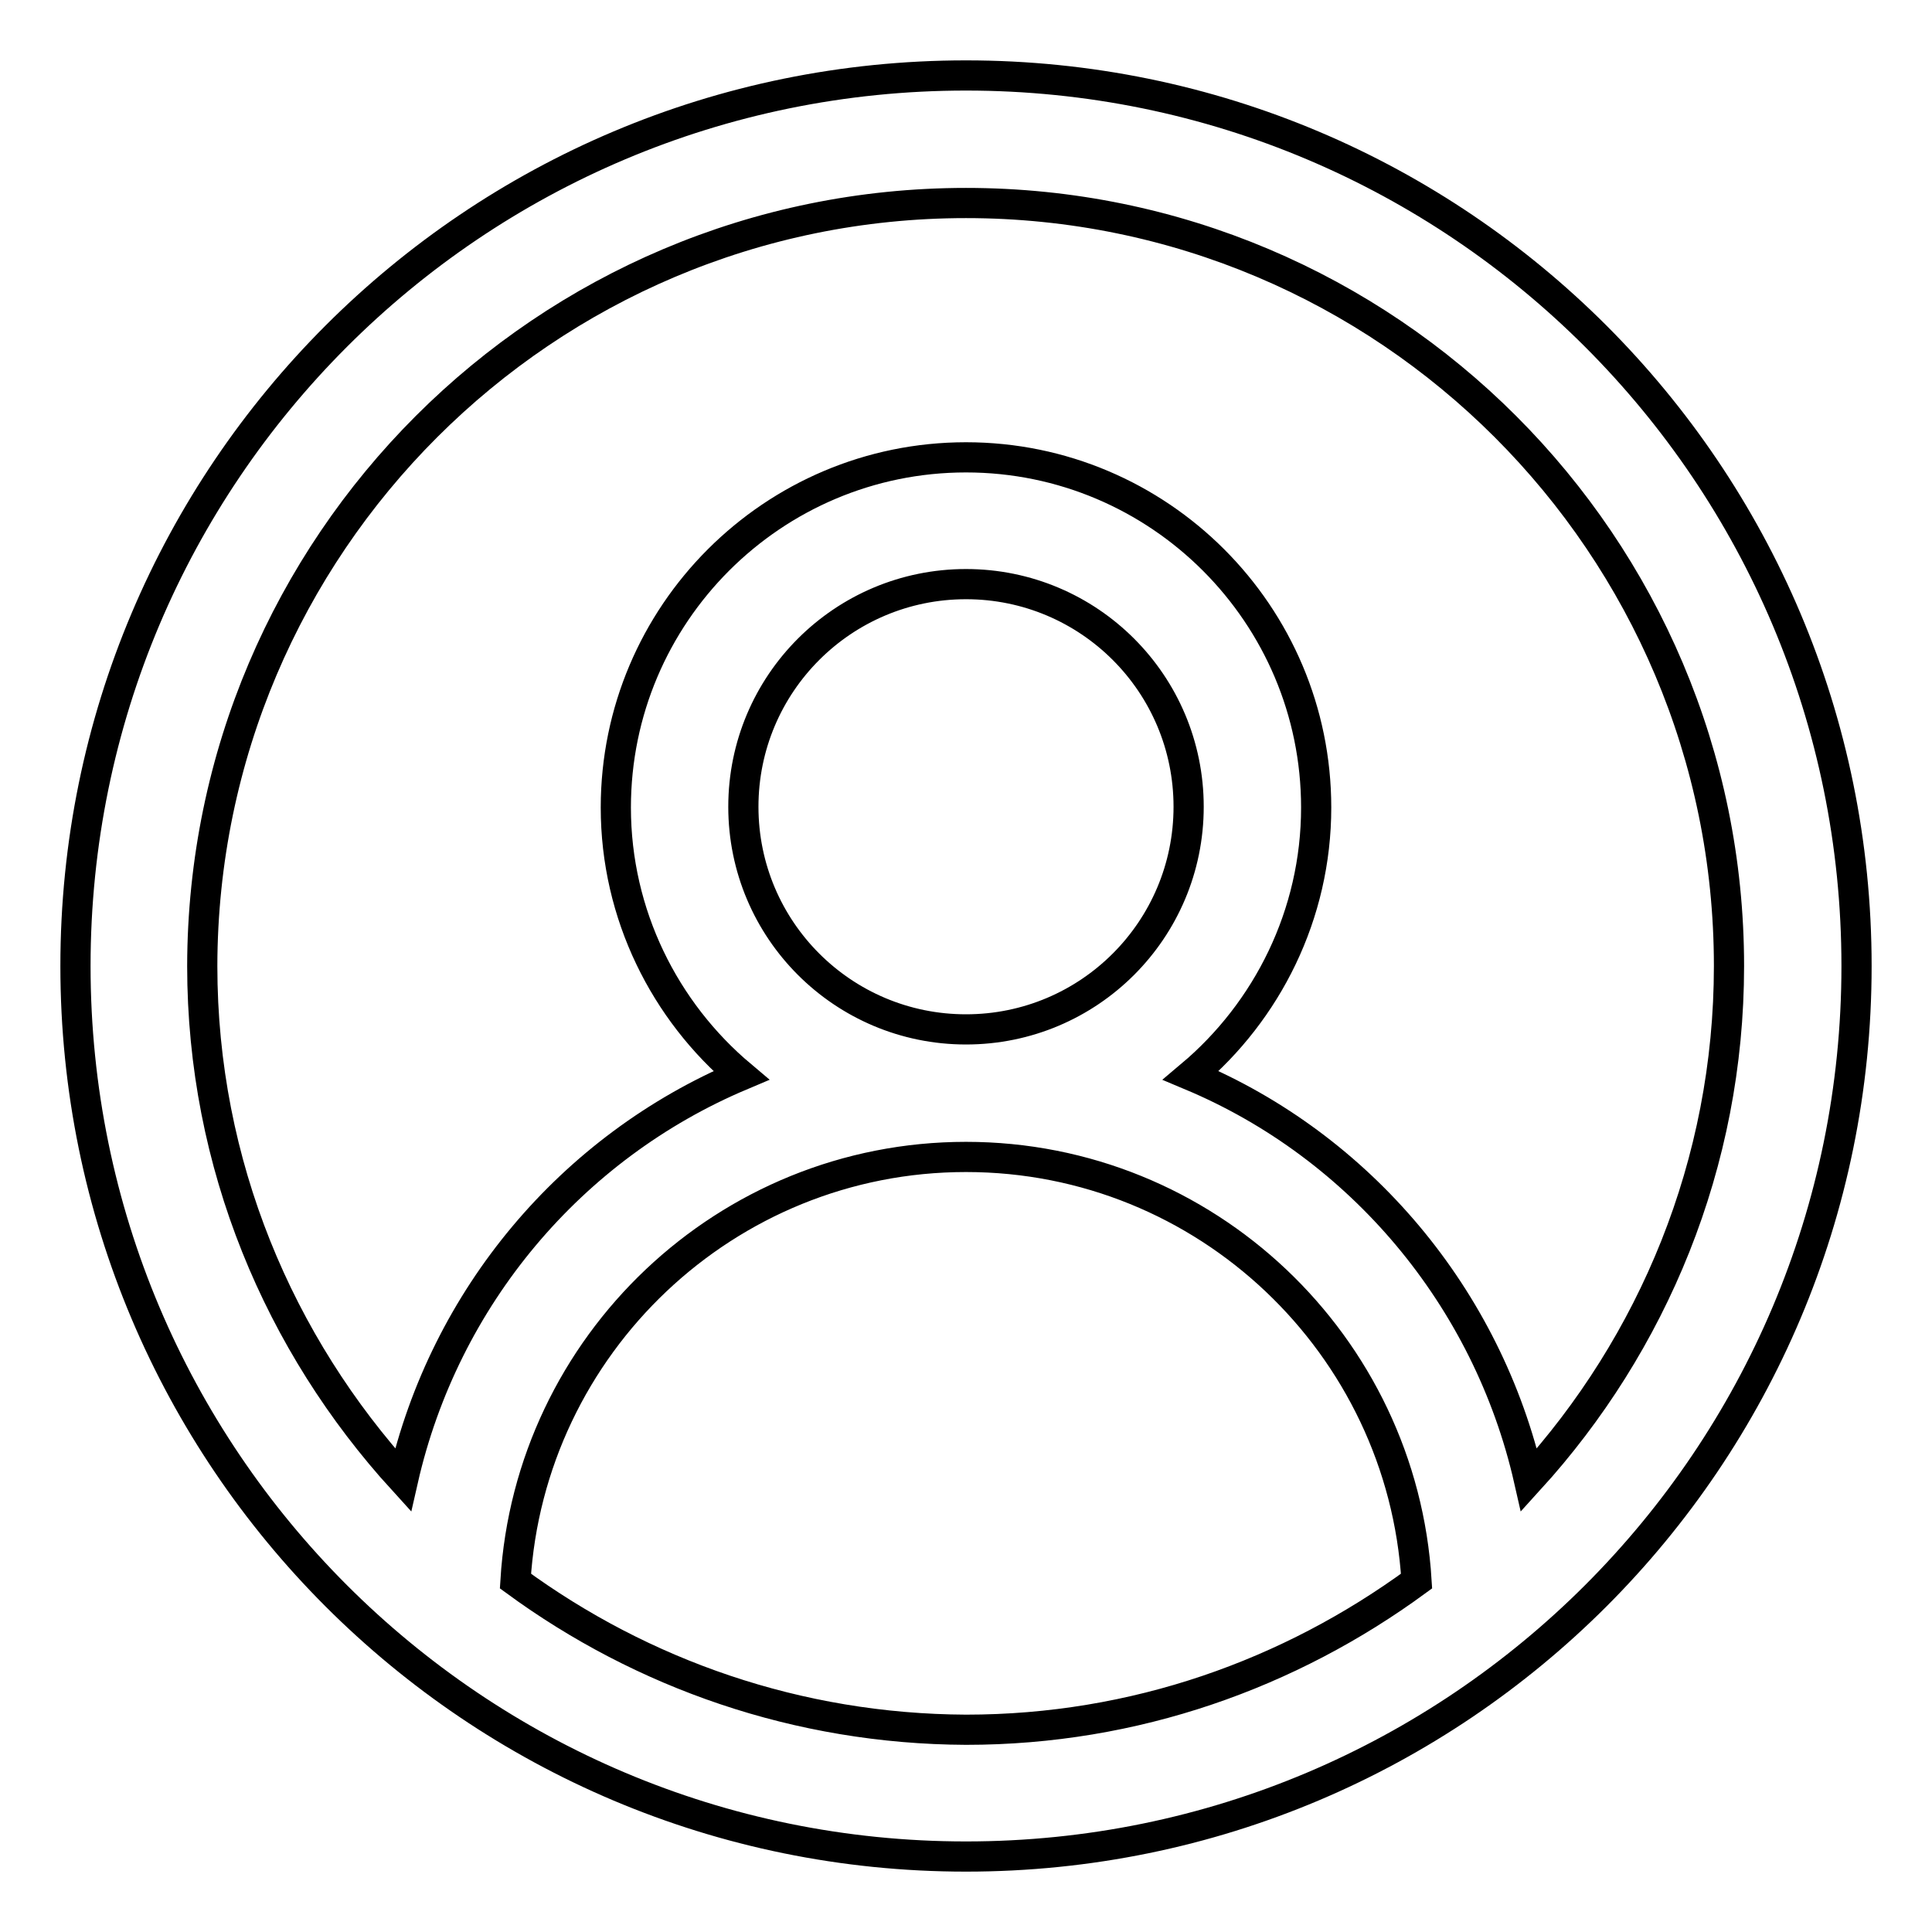 <?xml version="1.0" encoding="utf-8"?>
<!-- Svg Vector Icons : http://www.onlinewebfonts.com/icon -->
<!DOCTYPE svg PUBLIC "-//W3C//DTD SVG 1.1//EN" "http://www.w3.org/Graphics/SVG/1.1/DTD/svg11.dtd">
<svg version="1.1" xmlns="http://www.w3.org/2000/svg" xmlns:xlink="http://www.w3.org/1999/xlink" x="0px" y="0px" viewBox="0 0 256 256" enable-background="new 0 0 256 256" xml:space="preserve">
<g> <path stroke-width="4" fill-opacity="0" stroke="#000000"  d="M128,10C62.8,10,10,62.8,10,128c0,65.2,52.8,118,118,118c65.2,0,118-52.8,118-118C246,62.8,193.2,10,128,10 z M68.3,209.5c1.9-31.3,27.9-56.2,59.7-56.2c31.8,0,57.8,24.9,59.7,56.2c-16.8,12.3-37.3,19.7-59.7,19.7 C105.7,229.1,85.1,221.8,68.3,209.5z M98.5,106.9c0-16.3,13.2-29.5,29.5-29.5s29.5,13.2,29.5,29.5c0,16.3-13.2,29.5-29.5,29.5 S98.5,123.2,98.5,106.9z M202.6,196.1c-5.5-24.2-22.4-44.2-44.8-53.6c10.1-8.5,16.6-21.3,16.6-35.5c0-25.6-20.8-46.4-46.4-46.4 s-46.4,20.8-46.4,46.4c0,14.2,6.5,27,16.6,35.5c-22.5,9.5-39.3,29.4-44.8,53.6c-16.4-18-26.6-41.8-26.6-68.1 C26.9,72.2,72.2,26.9,128,26.9S229.1,72.2,229.1,128C229.1,154.2,219,178.1,202.6,196.1z"/></g>
</svg>
